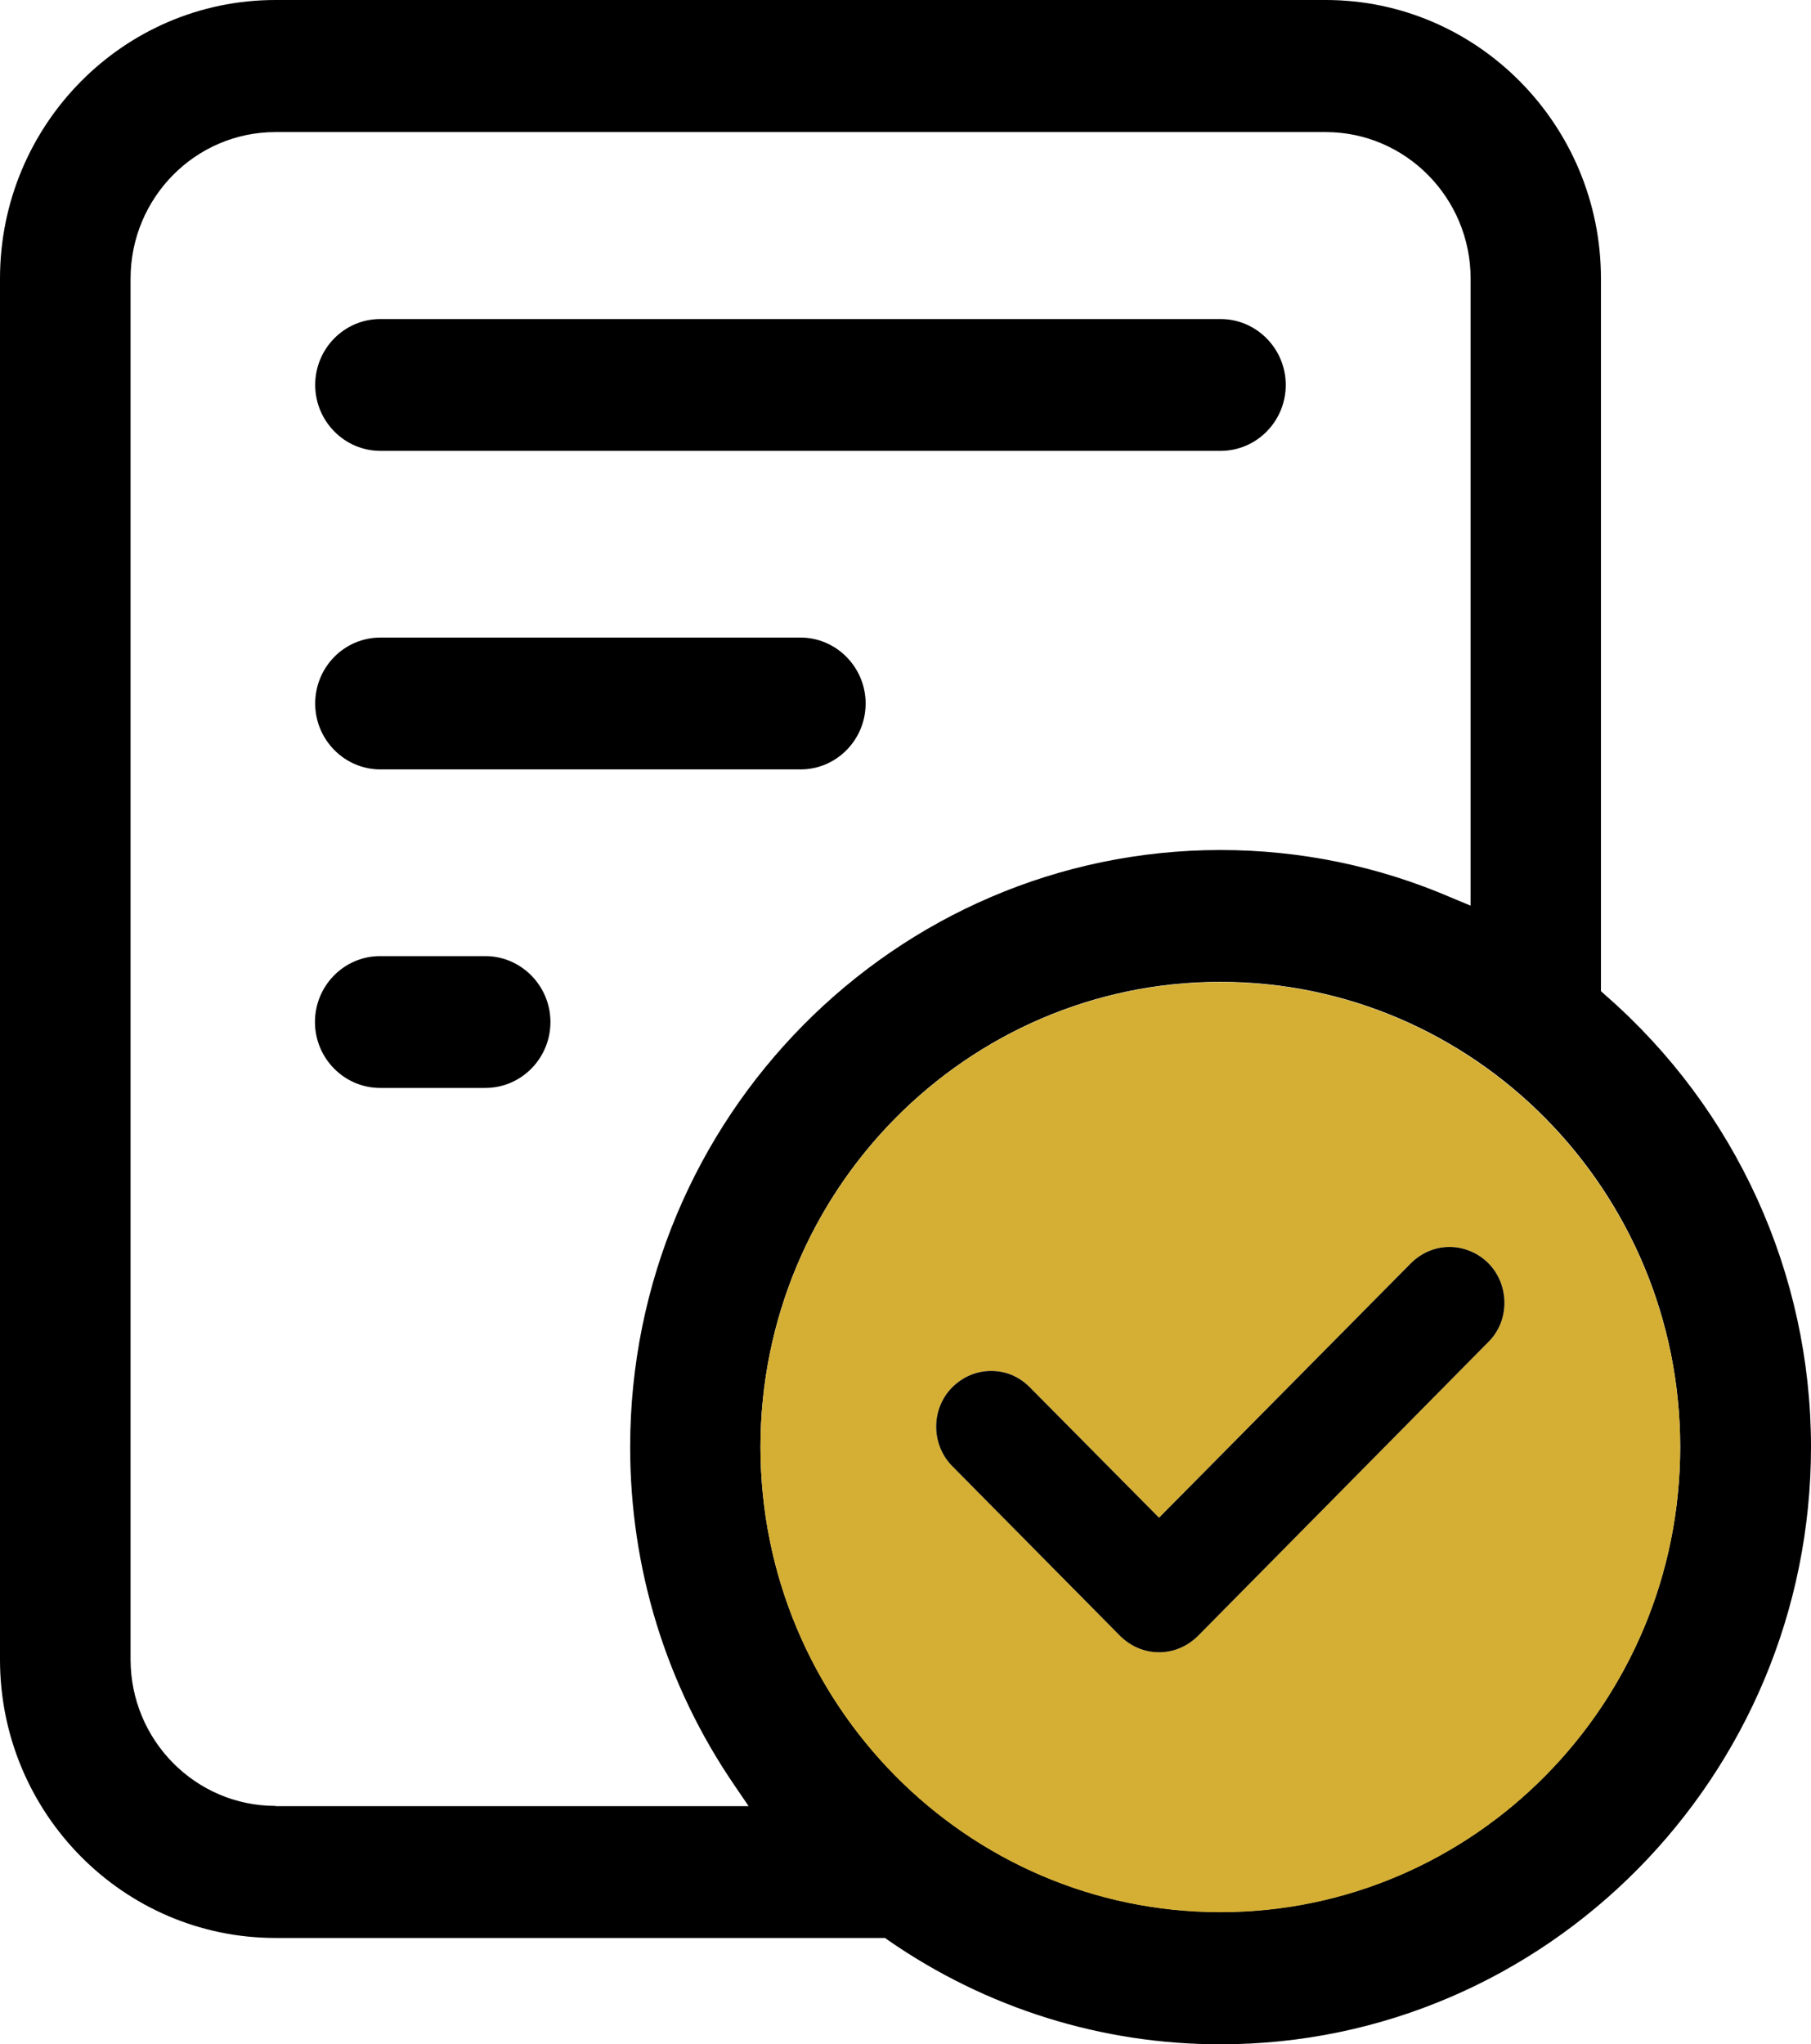 <svg width="70" height="79" viewBox="0 0 70 79" fill="none" xmlns="http://www.w3.org/2000/svg">
<path fill-rule="evenodd" clip-rule="evenodd" d="M14.702 17.423H47.179C48.574 17.423 49.698 16.277 49.698 14.876C49.698 13.474 48.565 12.329 47.179 12.329H14.702C13.307 12.329 12.183 13.474 12.183 14.876C12.183 16.277 13.316 17.423 14.702 17.423Z" fill="black"/>
<path fill-rule="evenodd" clip-rule="evenodd" d="M14.702 29.733H30.941C32.336 29.733 33.459 28.587 33.459 27.186C33.459 25.784 32.326 24.638 30.941 24.638H14.702C13.307 24.638 12.183 25.784 12.183 27.186C12.183 28.587 13.316 29.733 14.702 29.733Z" fill="black"/>
<path fill-rule="evenodd" clip-rule="evenodd" d="M18.757 36.948H14.693C13.298 36.948 12.174 38.094 12.174 39.495C12.174 40.897 13.307 42.042 14.693 42.042H18.757C20.152 42.042 21.276 40.897 21.276 39.495C21.276 38.094 20.143 36.948 18.757 36.948Z" fill="black"/>
<path fill-rule="evenodd" clip-rule="evenodd" d="M62.059 38.463L61.881 38.302V10.766C61.881 4.839 57.114 0 51.243 0H10.648C4.767 0 0 4.829 0 10.766V64.134C0 70.061 4.767 74.89 10.648 74.89H34.209L34.34 74.985C38.132 77.608 42.581 79 47.169 79C59.755 79 70 68.641 70 55.914C70 49.229 67.106 42.866 62.059 38.463ZM10.648 69.787C7.557 69.787 5.047 67.249 5.047 64.124V10.766C5.047 7.651 7.548 5.104 10.648 5.104H51.243C54.324 5.104 56.843 7.641 56.843 10.766V34.998L56.112 34.694C53.284 33.473 50.269 32.848 47.179 32.848C34.593 32.848 24.357 43.198 24.357 55.924C24.357 60.611 25.743 65.118 28.375 68.972L28.936 69.796H10.648V69.787ZM47.169 73.887C37.364 73.887 29.395 65.819 29.395 55.914C29.395 46.01 37.364 37.942 47.169 37.942C56.974 37.942 64.943 46.001 64.943 55.914C64.943 65.829 56.965 73.887 47.169 73.887Z" fill="black"/>
<path fill-rule="evenodd" clip-rule="evenodd" d="M47.169 37.952C37.364 37.952 29.395 46.01 29.395 55.924C29.395 65.838 37.364 73.896 47.169 73.896C56.974 73.896 64.943 65.829 64.943 55.924C64.943 46.019 56.965 37.952 47.169 37.952ZM57.564 51.824L46.308 63.215C45.896 63.622 45.371 63.85 44.8 63.85C44.229 63.85 43.704 63.622 43.292 63.215L36.784 56.634C35.979 55.791 35.988 54.437 36.803 53.614C37.215 53.206 37.739 52.979 38.31 52.979C38.882 52.979 39.387 53.197 39.79 53.595L44.8 58.651L54.539 48.813C54.951 48.406 55.476 48.188 56.028 48.188C56.581 48.188 57.133 48.415 57.536 48.822C58.341 49.646 58.36 51 57.564 51.824Z" fill="#D5AF34"/>
<path fill-rule="evenodd" clip-rule="evenodd" d="M57.564 51.824L46.308 63.215C45.896 63.622 45.371 63.85 44.8 63.85C44.229 63.85 43.704 63.622 43.292 63.215L36.784 56.634C35.979 55.791 35.988 54.437 36.803 53.614C37.215 53.206 37.739 52.979 38.31 52.979C38.882 52.979 39.387 53.197 39.79 53.595L44.8 58.651L54.539 48.813C54.951 48.406 55.476 48.188 56.028 48.188C56.581 48.188 57.133 48.415 57.536 48.822C58.341 49.646 58.36 51 57.564 51.824Z" fill="black"/>
</svg>
